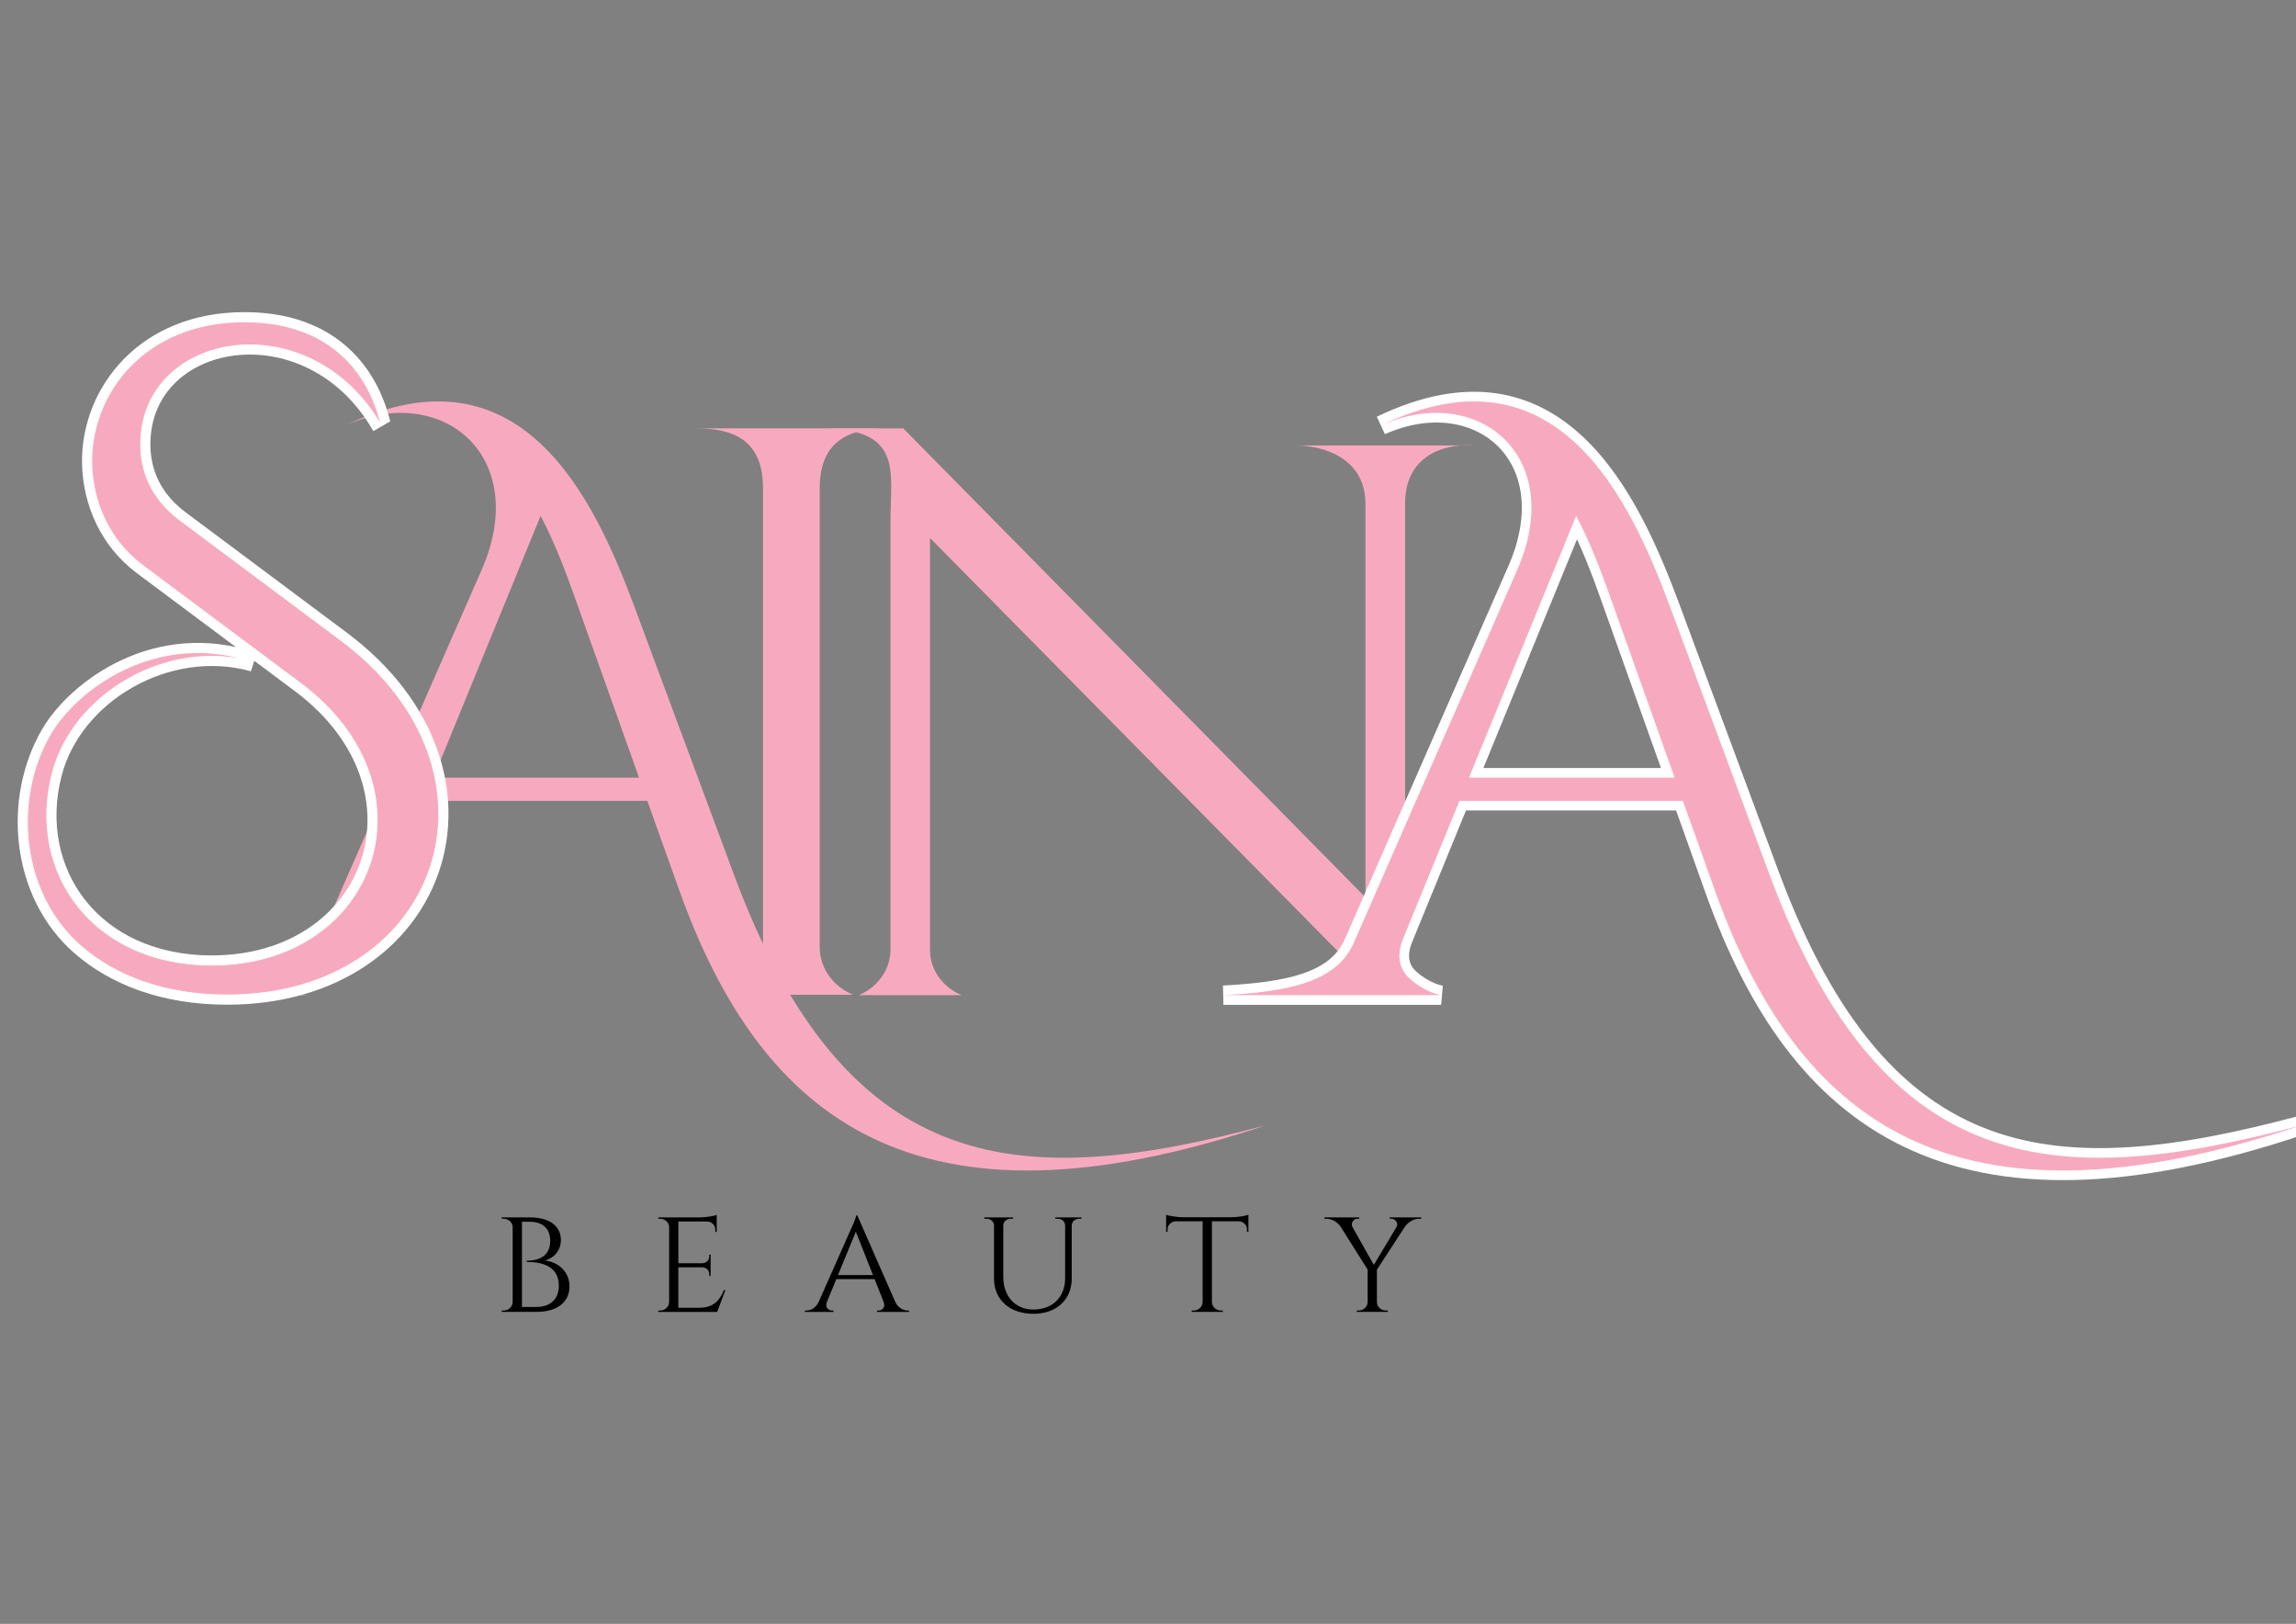 <?xml version="1.0" encoding="utf-8"?>
<!-- Generator: Adobe Illustrator 24.3.0, SVG Export Plug-In . SVG Version: 6.00 Build 0)  -->
<svg version="1.1" id="Layer_1" xmlns="http://www.w3.org/2000/svg" xmlns:xlink="http://www.w3.org/1999/xlink" x="0px" y="0px"
	 viewBox="0 0 1190.55 841.89" style="enable-background:new 0 0 1190.55 841.89;" xml:space="preserve">
<rect x="0" y="0" width="1190.55" height="841.89" fill="#808080" stroke="none"/>
<style type="text/css">
	.st0{fill-rule:evenodd;clip-rule:evenodd;fill:#F7AABF;}
	.st1{fill-rule:evenodd;clip-rule:evenodd;fill:#F7AABF;stroke:#FFFFFF;stroke-width:10;stroke-miterlimit:2.613;}
	.st2{fill-rule:evenodd;clip-rule:evenodd;fill:#F7AABF;stroke:#FFFFFF;stroke-width:0.5;stroke-miterlimit:2.613;}
	.st3{fill-rule:evenodd;clip-rule:evenodd;}
</style>
<g>
	<g>
		<path class="st0" d="M671.75,230.94c14.31,0,36.29,6.42,36.29,30.33v203.97L468.4,222.12l-42.76-0.02
			c42.76,0.02,36.11,22.16,36.11,47.23v222.95c0,10.55-6.82,19.61-16.46,23.67h53.35c-9.59-4.02-16.4-12.92-16.4-23.39V278.91
			l233.94,237.04h14.96c-1.17-10.48-2.54-26.22-2.54-42.13V260.9c0-23.59,18.55-31.21,36.29-29.97H671.75z"/>
		<path class="st0" d="M442.32,515.71c-10.11-4.17-17.27-13.61-17.27-24.66V253.04c0-25.45,16.67-30.95,34.69-30.95h-98.79
			c18.64,0,34.69,5.48,34.69,31.02v237.94c0,11.05-7.16,20.49-17.28,24.66H442.32z"/>
		<path class="st0" d="M380.66,453.67l-51.55-138.74c-21-56.52-58.86-138.2-150.01-94.38c50.16-22.45,96.49,15.97,70.61,75
			l-84.75,193.3c-7.4,16.89-42.93,23.08-55.24,23.08H97.42v4.01h63.37c-17.12,0,20.2-5.85,29.74-29.17l29.29-71.58h115.84
			l16.41,45.96C394.99,581.35,475.57,644,656.28,583.42C530.44,616.99,439.71,612.59,380.66,453.67L380.66,453.67z M224.76,403.17
			l55.56-135.73c7.11,13.45,12.74,28.16,17.67,42.08l33.38,93.65H224.76z"/>
		<path class="st1" d="M917.64,453.67L866.1,314.93c-21-56.52-58.86-138.2-150.01-94.38c50.16-22.45,96.49,15.97,70.61,75
			l-84.75,193.3c-8.95,20.42-34.1,25.3-67.55,27.09h112.9c-7.52-1.29-16.04-7.38-18.84-11.36c-3.02-4.28-4.01-10.32-0.95-17.81
			l29.29-71.58h115.84l16.41,45.96c42.92,120.19,123.49,182.84,304.2,122.26C1067.42,616.99,976.69,612.59,917.64,453.67
			L917.64,453.67z M761.74,403.17l55.56-135.73c7.11,13.45,12.74,28.16,17.67,42.08l33.38,93.65H761.74z"/>
		<path class="st0" d="M917.64,453.67L866.1,314.93c-21-56.52-58.86-138.2-150.01-94.38c50.16-22.45,96.49,15.97,70.61,75
			l-84.75,193.3c-8.95,20.42-34.1,25.3-67.55,27.09h112.9c-7.52-1.29-16.04-7.38-18.84-11.36c-3.02-4.28-4.01-10.32-0.95-17.81
			l29.29-71.58h115.84l16.41,45.96c42.92,120.19,123.49,182.84,304.2,122.26C1067.42,616.99,976.69,612.59,917.64,453.67
			L917.64,453.67z M761.74,403.17l55.56-135.73c7.11,13.45,12.74,28.16,17.67,42.08l33.38,93.65H761.74z"/>
		<path class="st1" d="M92.84,269.29c-14.86-11.31-19.86-25.56-19.86-38.95c0-58.75,87.81-74.27,124.94-9.35
			c-1.22-2.11-8.52-54.16-71.27-54.16c-51.39,0-79.13,36.72-79.13,72.14c0,15.55,5.46,38.45,26.68,54.36l82.09,61.27
			c71.78,54.14,38.58,145.73-46.46,145.73c-62.05,0-95.81-48.38-82.77-99.23c10.66-41.54,59.71-70.35,104.41-57.89
			c-50.22-17.09-91.77,14.22-105.27,37.31c-19.73,33.73-15.63,82.51,15.64,109.86c17.81,15.57,43.48,25.5,75.87,25.5
			c110.81,0,150.38-115.34,59.5-183.6L92.84,269.29z"/>
		<path class="st2" d="M92.84,269.29c-14.86-11.31-19.86-25.56-19.86-38.95c0-58.75,87.81-74.27,124.94-9.35
			c-1.22-2.11-8.52-54.16-71.27-54.16c-51.39,0-79.13,36.72-79.13,72.14c0,15.55,5.46,38.45,26.68,54.36l82.09,61.27
			c71.78,54.14,38.58,145.73-46.46,145.73c-62.05,0-95.81-48.38-82.77-99.23c10.66-41.54,59.71-70.35,104.41-57.89
			c-50.22-17.09-91.77,14.22-105.27,37.31c-19.73,33.73-15.63,82.51,15.64,109.86c17.81,15.57,43.48,25.5,75.87,25.5
			c110.81,0,150.38-115.34,59.5-183.6L92.84,269.29z"/>
	</g>
	<path class="st3" d="M260.17,631.15l0.01,0.7h0.92c2.57,0,4.73,1.93,4.73,4.34v38.91c-0.07,2.42-2.15,4.35-4.72,4.35h-0.93
		l-0.01,0.7h17.96c10.98,0,17.17-5.25,17.17-13.15c0.01-6.94-4.78-12.4-12.63-13.51c4.16-1.13,8.14-4.7,8.17-10.64
		c-0.02-7.01-5.7-11.7-16.04-11.7H260.17L260.17,631.15z M720.6,631.15v0.7h0.93c1.99,0,3.77,2.3,2.62,4.27l-0.04,0.07l-11.74,19.59
		l-11.04-19.59c-1.08-1.98,0.42-4.34,2.58-4.34h0.93v-0.7h-18.13v0.7h1.01c3.08,0,5.98,1.94,7.41,4.08l14.04,22.29v16.87
		c-0.07,2.43-2.16,4.36-4.73,4.36h-0.93l-0.01,0.7h16.13l-0.01-0.7h-0.93c-2.58,0-4.67-1.96-4.72-4.4v-16.77l14.57-22.38
		c1.57-2.14,4.32-4.06,7.39-4.06h1.03v-0.7H720.6L720.6,631.15z M613.56,631.08c-3.19-0.01-7.5-0.72-8.88-1.27v8.8l0.74-0.01v-1.25
		c0-2.24,1.87-4.07,4.21-4.17h13.98v41.99c-0.11,2.38-2.19,4.28-4.72,4.28h-0.93l-0.01,0.7h16.13l-0.01-0.7h-0.93
		c-2.55,0-4.63-1.93-4.72-4.34v-41.93h13.97c2.35,0.09,4.2,1.93,4.2,4.17v1.25l0.75,0.01v-8.8c-1.39,0.55-5.69,1.26-8.88,1.27
		H613.56L613.56,631.08z M547.21,631.15v0.7h1.2c2.09,0,3.8,1.41,3.89,3.37v27.62c-0.02,9.65-6.58,16.09-16.42,16.09
		c-9.4,0-15.65-6.8-15.65-17v-26.72c0.09-1.96,1.79-3.36,3.88-3.36h1.2v-0.7h-14.97v0.7h1.2c2.12,0,3.86,1.46,3.89,3.47v27.64
		c0,10.91,8.18,18.18,20.44,18.18c11.91,0,19.86-7.32,19.86-18.3v-27.69c0.13-1.93,1.82-3.3,3.89-3.3h1.2v-0.7H547.21L547.21,631.15
		z M444.56,630.17h-0.66c0,1.54-2.73,7.21-2.73,7.21l-16.7,37.68c-1.5,3.12-4.23,4.4-6.46,4.4h-0.66v0.7h14.84v-0.69h-0.65
		c-1.89,0-3.86-1.58-2.81-4.35l4.93-11.97h19.86l4.7,11.92c1.08,2.8-0.9,4.4-2.8,4.4h-0.64v0.69h16.59v-0.7h-0.63
		c-2.25,0-4.97-1.28-6.47-4.4L444.56,630.17L444.56,630.17z M434.52,661.05l9.27-22.47l8.88,22.47H434.52L434.52,661.05z
		 M376.14,668.85h-0.74c-2.27,5.33-5.27,9.16-13.08,9.16h-10.58v-20.97h12.54c1.93,0.07,3.49,1.59,3.49,3.44v1.04h0.71v-11.07h-0.71
		v1.04c0,1.88-1.6,3.41-3.57,3.44h-12.45v-21.64h15.03c2.3,0.14,4.13,1.95,4.13,4.18v1.25h0.74v-5.61v-1.18v-2.04
		c-1.36,0.55-5.6,1.24-8.78,1.27h-21.53v0.7h0.93c2.44,0,4.45,1.75,4.7,4v39.2c-0.05,2.44-2.15,4.4-4.73,4.4h-0.93l-0.01,0.7h30.56
		L376.14,668.85L376.14,668.85z M270.65,677.6v-44.2h3.89c6.99-0.01,10.75,3.63,10.77,9.96c-0.02,9-7.69,10.26-12.18,10.24
		l0.01,0.65c7.14-0.01,16.64,1.74,16.63,12.24c0.01,7.07-4.34,11.13-11.9,11.1H270.65z"/>
</g>
</svg>
